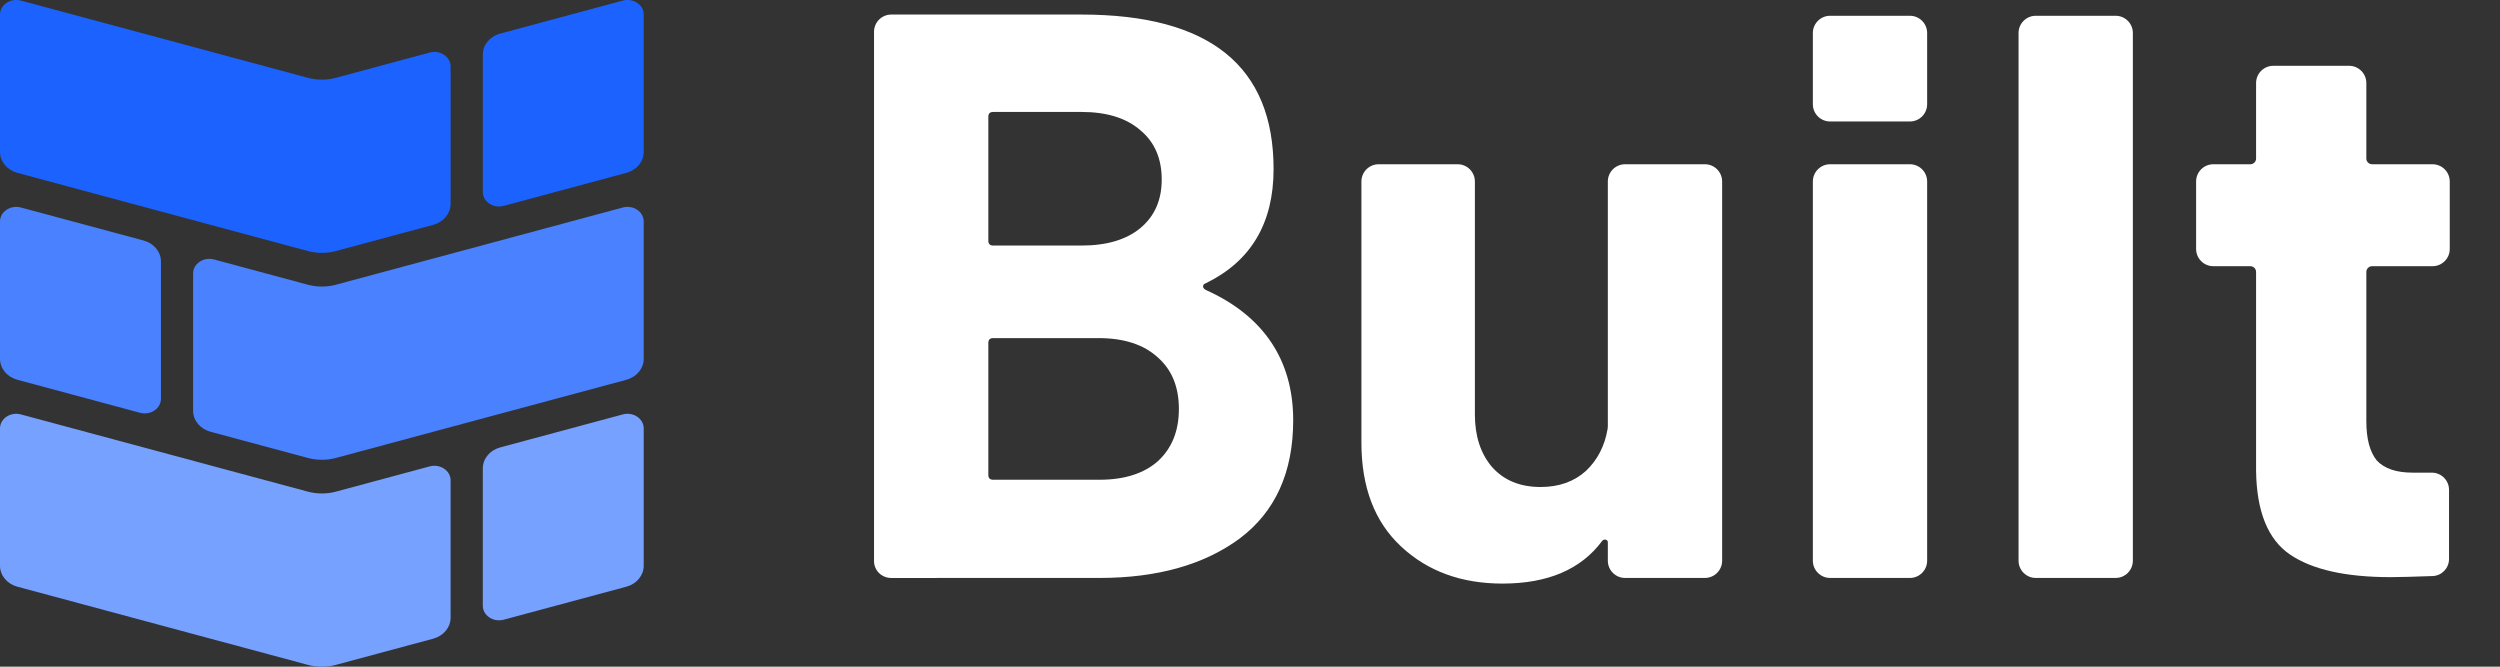 <svg width="90" height="24" viewBox="0 0 90 24" fill="none" xmlns="http://www.w3.org/2000/svg">
<rect x="0" y="0" width="90" height="24" fill="#333333" stroke="none"/>
<path d="M18.006 1.209C17.635 1.309 17.381 1.616 17.381 1.963V6.908C17.381 7.26 17.759 7.512 18.134 7.411L22.549 6.223C22.92 6.123 23.174 5.816 23.174 5.469V0.524C23.174 0.172 22.797 -0.08 22.421 0.021L18.006 1.209Z" fill="#1B62FF"/>
<path d="M15.469 1.892C15.844 1.791 16.222 2.043 16.222 2.395V7.34C16.222 7.687 15.968 7.994 15.597 8.094L12.092 9.037C11.763 9.125 11.412 9.125 11.083 9.037L0.626 6.223C0.254 6.123 0 5.816 0 5.469V0.524C0 0.172 0.378 -0.08 0.753 0.021L11.083 2.801C11.412 2.889 11.763 2.889 12.092 2.801L15.469 1.892Z" fill="#1B62FF"/>
<path d="M5.168 8.658C5.539 8.758 5.794 9.065 5.794 9.412V14.357C5.794 14.709 5.416 14.961 5.04 14.86L0.626 13.672C0.254 13.572 -9.53674e-06 13.265 -9.53674e-06 12.918V7.973C-9.53674e-06 7.621 0.378 7.369 0.753 7.47L5.168 8.658Z" fill="#4981FF"/>
<path d="M7.706 9.341C7.33 9.24 6.952 9.492 6.952 9.844V14.789C6.952 15.136 7.207 15.443 7.578 15.543L11.083 16.486C11.412 16.574 11.763 16.574 12.092 16.486L22.549 13.672C22.92 13.572 23.174 13.265 23.174 12.918V7.973C23.174 7.621 22.797 7.369 22.421 7.47L12.092 10.25C11.763 10.338 11.412 10.338 11.083 10.25L7.706 9.341Z" fill="#4981FF"/>
<path d="M18.006 16.107C17.635 16.207 17.381 16.514 17.381 16.861V21.806C17.381 22.158 17.759 22.41 18.134 22.309L22.549 21.121C22.92 21.021 23.174 20.714 23.174 20.367V15.422C23.174 15.07 22.797 14.818 22.421 14.919L18.006 16.107Z" fill="#76A1FF"/>
<path d="M15.469 16.79C15.844 16.689 16.222 16.941 16.222 17.293V22.238C16.222 22.585 15.968 22.892 15.597 22.992L12.092 23.935C11.763 24.023 11.412 24.023 11.083 23.935L0.626 21.121C0.254 21.021 0 20.714 0 20.367V15.422C0 15.07 0.378 14.818 0.753 14.919L11.083 17.699C11.412 17.787 11.763 17.787 12.092 17.699L15.469 16.79Z" fill="#76A1FF"/>
<path d="M43.398 10.202C43.339 10.221 43.31 10.26 43.31 10.318C43.31 10.346 43.326 10.374 43.357 10.402C43.382 10.425 43.414 10.441 43.445 10.455C45.451 11.366 46.555 12.923 46.555 15.127C46.555 17.001 45.913 18.421 44.629 19.386C43.345 20.333 41.662 20.806 39.58 20.806L32.086 20.807C31.743 20.807 31.465 20.54 31.465 20.197C31.465 17.212 31.465 4.172 31.465 1.144C31.465 0.802 31.743 0.524 32.086 0.524H38.933C43.544 0.524 45.849 2.379 45.849 6.087C45.849 8.038 45.032 9.41 43.398 10.202ZM35.755 4.03C35.638 4.03 35.58 4.088 35.58 4.204V8.666C35.58 8.782 35.638 8.84 35.755 8.84H38.933C39.847 8.84 40.557 8.627 41.063 8.202C41.569 7.777 41.822 7.198 41.822 6.464C41.822 5.711 41.569 5.121 41.063 4.697C40.557 4.252 39.847 4.03 38.933 4.03H35.755ZM39.58 17.271C40.475 17.271 41.175 17.049 41.681 16.605C42.187 16.141 42.44 15.514 42.44 14.722C42.44 13.93 42.187 13.312 41.681 12.867C41.175 12.404 40.465 12.172 39.551 12.172H35.755C35.638 12.172 35.58 12.23 35.58 12.346V17.097C35.58 17.213 35.638 17.271 35.755 17.271H39.58Z" fill="white"/>
<path d="M57.882 6.534C57.882 6.191 58.16 5.913 58.503 5.913H61.376C61.719 5.913 61.997 6.191 61.997 6.534V20.185C61.997 20.528 61.719 20.806 61.376 20.806H58.503C58.16 20.806 57.882 20.528 57.882 20.185V19.531C57.882 19.524 57.882 19.516 57.881 19.509C57.873 19.415 57.73 19.395 57.678 19.473C56.919 20.497 55.723 21.009 54.088 21.009C52.61 21.009 51.394 20.565 50.441 19.676C49.487 18.788 49.011 17.542 49.011 15.938V6.534C49.011 6.191 49.289 5.913 49.632 5.913H52.475C52.818 5.913 53.096 6.191 53.096 6.534V14.924C53.096 15.697 53.3 16.325 53.709 16.808C54.137 17.291 54.721 17.532 55.46 17.532C56.121 17.532 56.666 17.339 57.094 16.953C57.512 16.557 57.772 16.051 57.875 15.434C57.88 15.404 57.882 15.372 57.882 15.341V6.534Z" fill="white"/>
<path d="M65.884 20.806C65.541 20.806 65.263 20.528 65.263 20.185V6.534C65.263 6.191 65.541 5.913 65.884 5.913H68.757C69.1 5.913 69.377 6.191 69.377 6.534V20.185C69.377 20.528 69.1 20.806 68.757 20.806H65.884Z" fill="white"/>
<path d="M73.289 20.806C72.946 20.806 72.668 20.528 72.668 20.185V1.188C72.668 0.846 72.946 0.568 73.289 0.568L76.162 0.568C76.505 0.568 76.783 0.846 76.783 1.188V20.185C76.783 20.528 76.505 20.806 76.162 20.806H73.289Z" fill="white"/>
<path d="M88.191 8.963C88.191 9.306 87.913 9.583 87.571 9.583H85.395C85.281 9.583 85.188 9.676 85.188 9.79V15.161C85.188 15.798 85.314 16.272 85.567 16.581C85.84 16.87 86.268 17.015 86.851 17.015H87.544C87.887 17.015 88.165 17.293 88.165 17.636V20.123C88.165 20.453 87.906 20.726 87.576 20.738C86.957 20.762 86.312 20.777 86.064 20.777C84.449 20.777 83.243 20.507 82.445 19.966C81.647 19.425 81.239 18.421 81.219 16.953V9.79C81.219 9.676 81.127 9.583 81.012 9.583H79.68C79.338 9.583 79.06 9.306 79.06 8.963V6.534C79.06 6.191 79.338 5.913 79.68 5.913H81.012C81.127 5.913 81.219 5.821 81.219 5.707V2.99C81.219 2.647 81.497 2.369 81.84 2.369H84.567C84.91 2.369 85.188 2.647 85.188 2.99V5.707C85.188 5.821 85.281 5.913 85.395 5.913H87.571C87.913 5.913 88.191 6.191 88.191 6.534V8.963Z" fill="white"/>
<path d="M65.884 4.373C65.541 4.373 65.263 4.095 65.263 3.752V1.188C65.263 0.846 65.541 0.568 65.884 0.568L68.757 0.568C69.1 0.568 69.377 0.846 69.377 1.188V3.752C69.377 4.095 69.1 4.373 68.757 4.373H65.884Z" fill="white"/>
</svg>

